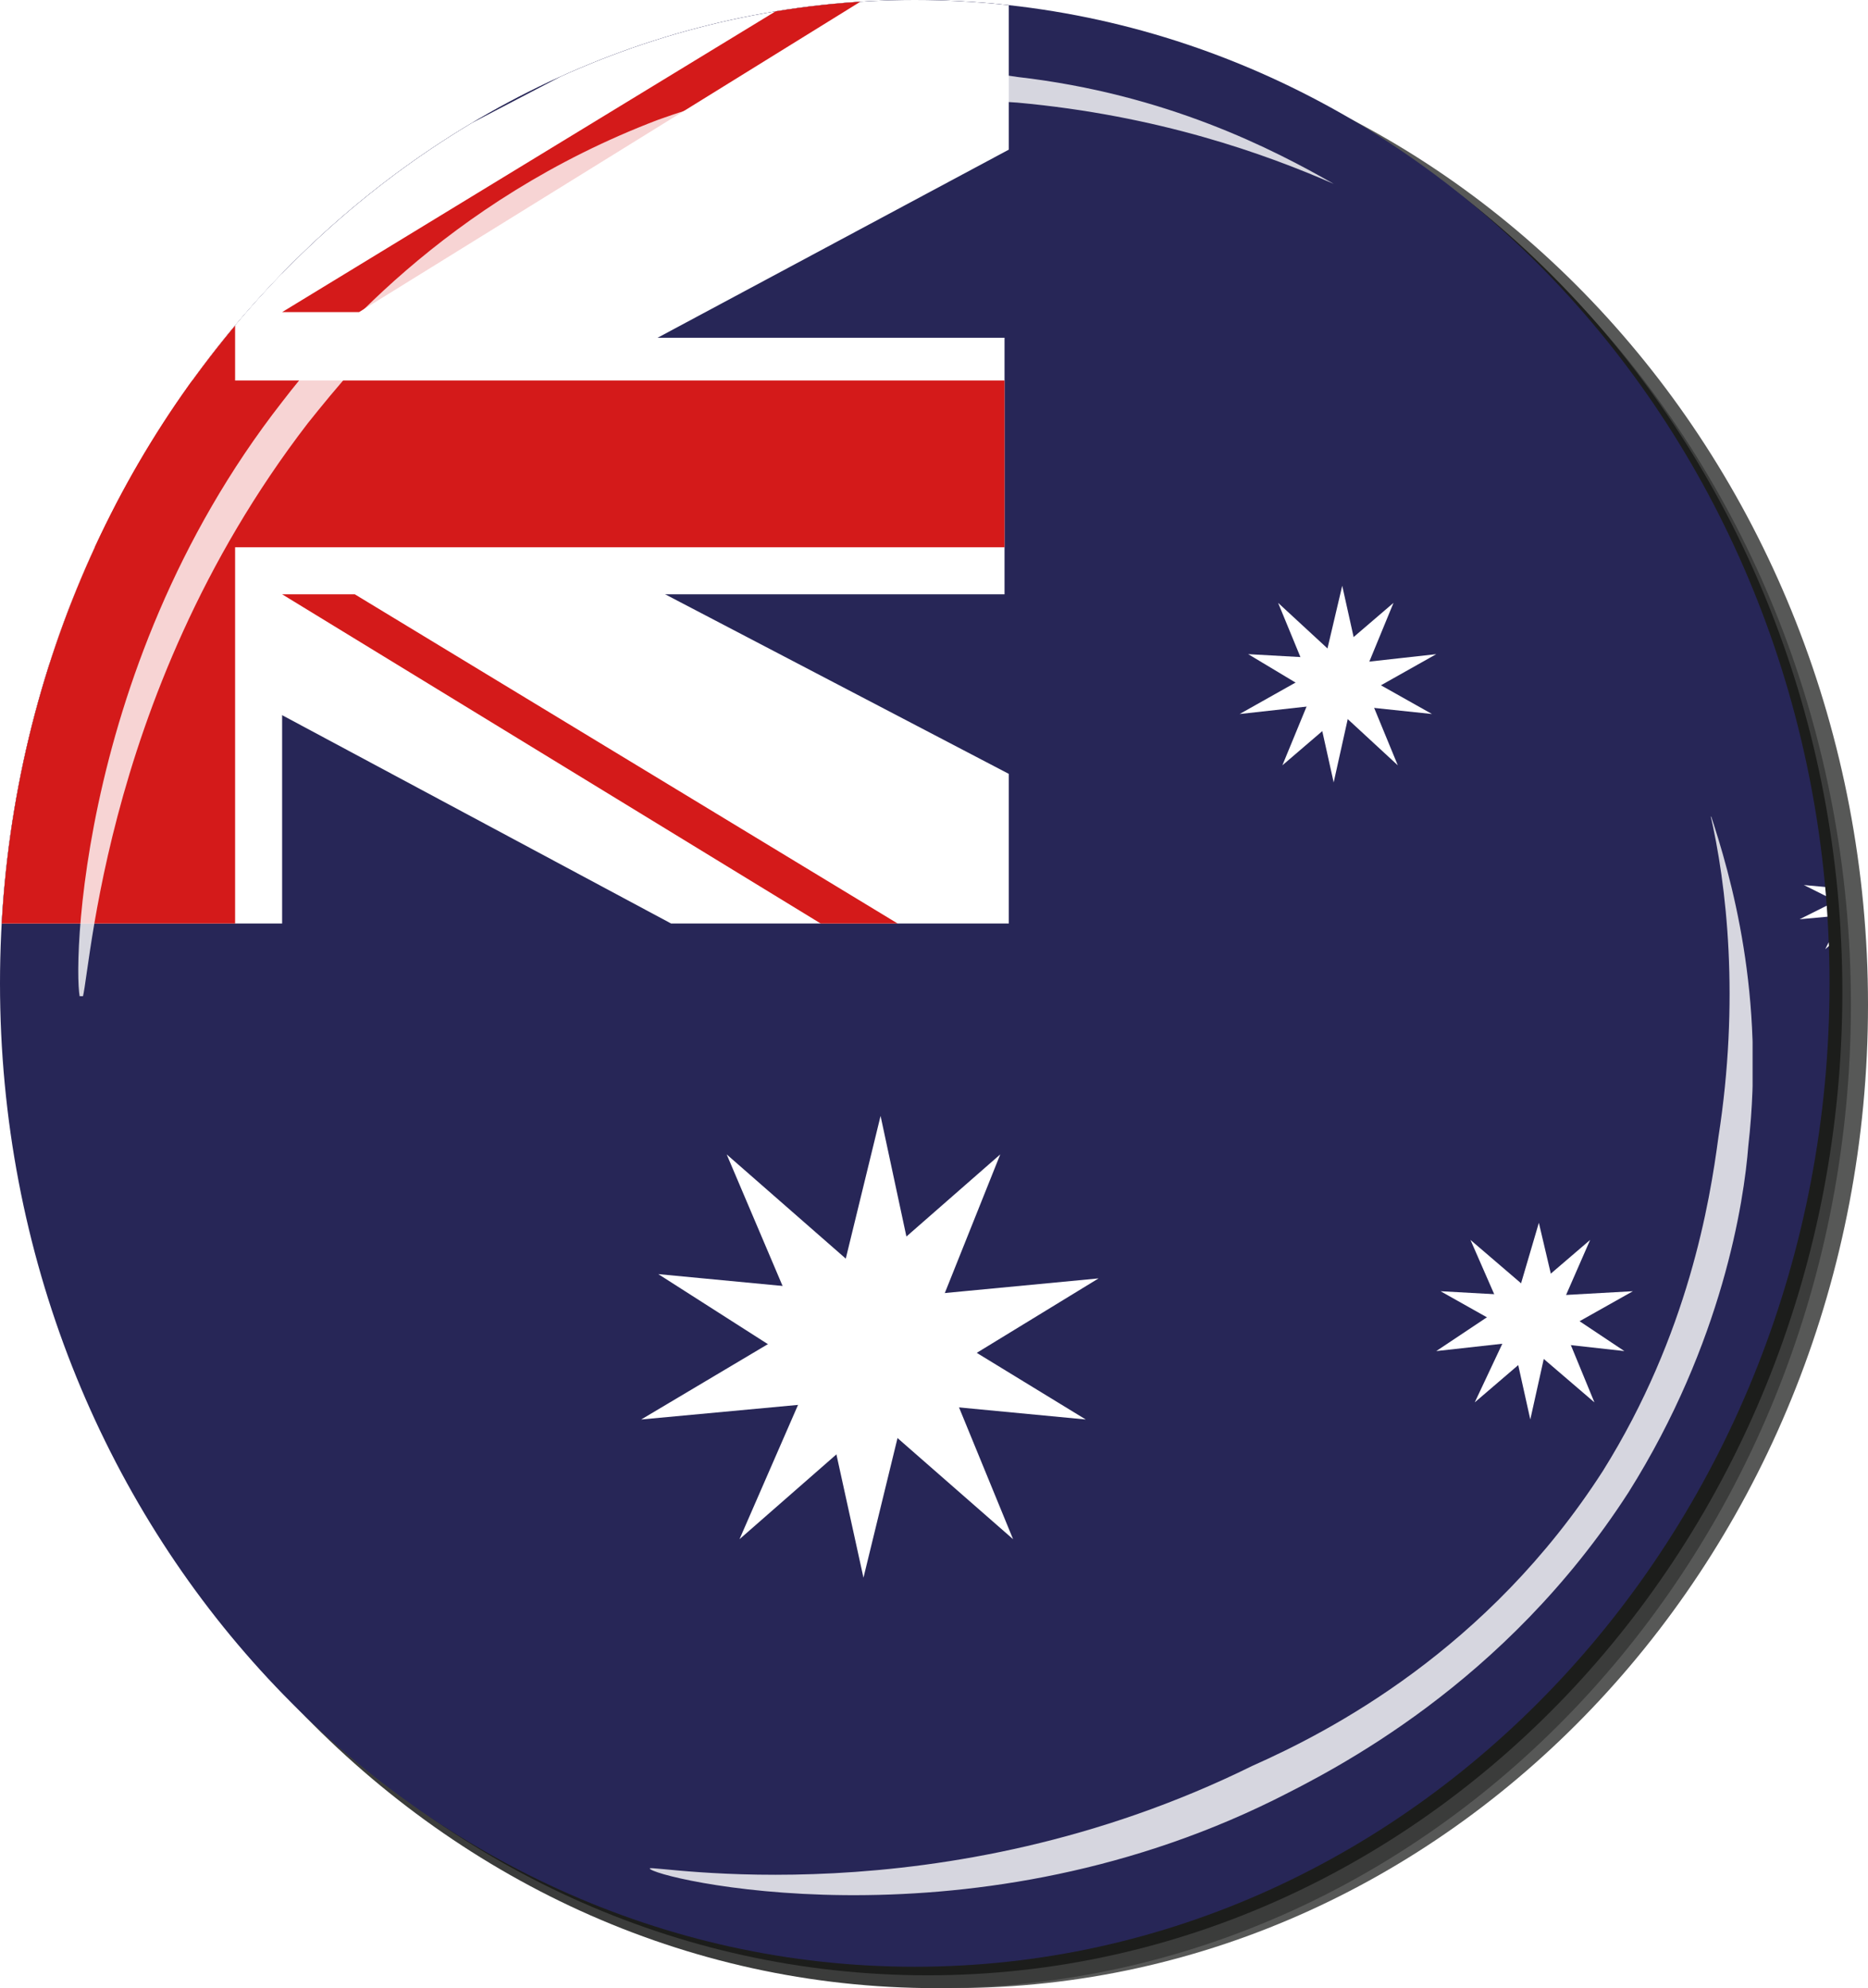 <?xml version="1.0" encoding="utf-8"?>
<!-- Generator: Adobe Illustrator 21.1.0, SVG Export Plug-In . SVG Version: 6.00 Build 0)  -->
<svg version="1.1" id="レイヤー_1" xmlns="http://www.w3.org/2000/svg" xmlns:xlink="http://www.w3.org/1999/xlink" x="0px"
	 y="0px" width="43.7px" height="46.5px" viewBox="0 0 43.7 46.5" style="enable-background:new 0 0 43.7 46.5;"
	 xml:space="preserve">
<style type="text/css">
	.st0{fill:#575857;}
	.st1{fill:#3B3C3B;}
	.st2{fill:#1C1D1B;}
	.st3{clip-path:url(#SVGID_2_);fill:#272657;}
	.st4{clip-path:url(#SVGID_2_);fill:#FFFFFF;}
	.st5{clip-path:url(#SVGID_2_);fill:#D41A1A;}
	.st6{filter:url(#Adobe_OpacityMaskFilter);}
	.st7{enable-background:new    ;}
	.st8{clip-path:url(#SVGID_5_);}
	.st9{filter:url(#Adobe_OpacityMaskFilter_1_);}
	.st10{clip-path:url(#SVGID_7_);mask:url(#SVGID_3_);fill:url(#SVGID_8_);}
	.st11{opacity:0.81;}
	.st12{clip-path:url(#SVGID_10_);}
	.st13{clip-path:url(#SVGID_12_);fill:url(#SVGID_13_);}
	.st14{filter:url(#Adobe_OpacityMaskFilter_2_);}
	.st15{clip-path:url(#SVGID_16_);}
	.st16{filter:url(#Adobe_OpacityMaskFilter_3_);}
	.st17{clip-path:url(#SVGID_18_);mask:url(#SVGID_14_);fill:url(#SVGID_19_);}
	.st18{clip-path:url(#SVGID_21_);}
	.st19{clip-path:url(#SVGID_23_);fill:url(#SVGID_24_);}
</style>
<g>
	<path class="st0" d="M43.7,23.5c0,12.7-9.6,23-21.4,23c-11.8,0-21.4-10.3-21.4-23c0-12.7,9.6-23,21.4-23
		C34.1,0.5,43.7,10.8,43.7,23.5"/>
	<path class="st1" d="M43.3,23.5c0,12.7-9.6,23-21.4,23c-11.8,0-21.4-10.3-21.4-23c0-12.7,9.6-23,21.4-23
		C33.8,0.5,43.3,10.8,43.3,23.5"/>
	<path class="st2" d="M43.1,23.2c0,12.7-9.6,23-21.4,23c-11.8,0-21.4-10.3-21.4-23c0-12.7,9.6-23,21.4-23
		C33.5,0.3,43.1,10.5,43.1,23.2"/>
	<g>
		<defs>
			<path id="SVGID_1_" d="M0,23c0,12.7,9.6,23,21.4,23c11.8,0,21.4-10.3,21.4-23c0-12.7-9.6-23-21.4-23C9.6,0,0,10.3,0,23"/>
		</defs>
		<clipPath id="SVGID_2_">
			<use xlink:href="#SVGID_1_"  style="overflow:visible;"/>
		</clipPath>
		<rect x="-18.1" y="-0.5" class="st3" width="88.7" height="46.9"/>
		<rect x="-18.1" y="-0.5" class="st3" width="41.7" height="22.1"/>
		<polygon class="st4" points="23.6,18.1 -12,-0.5 -15.5,-0.5 -18.1,-0.5 -18.1,3.5 15.7,21.6 21.4,21.6 23.6,21.6 		"/>
		<polygon class="st4" points="-18.1,18.1 17.5,-0.5 21,-0.5 23.6,-0.5 23.6,3.5 -10.2,21.6 -16,21.6 -18.1,21.6 		"/>
		<rect x="-1.2" y="-0.5" class="st4" width="7.8" height="22.1"/>
		<rect x="-18.1" y="7.9" class="st4" width="41.6" height="6"/>
		<rect x="0" y="-0.5" class="st5" width="5.5" height="22.1"/>
		<rect x="-18.1" y="8.9" class="st5" width="41.6" height="3.9"/>
		<polygon class="st4" points="20.2,29.8 23.4,27 21.8,31 25.4,33.2 21.2,32.8 20.2,36.9 19.3,32.8 15,33.2 18.7,31 17,27 		"/>
		<polygon class="st4" points="21.5,30.3 25.7,29.9 22.1,32.1 23.7,36 20.5,33.2 17.3,36 19,32.1 15.4,29.8 19.6,30.2 20.6,26.1 		
			"/>
		<polygon class="st4" points="31.2,15.3 32.6,14.1 31.9,15.8 33.5,16.7 31.6,16.5 31.2,18.3 30.8,16.5 29,16.7 30.6,15.8 
			29.9,14.1 		"/>
		<polygon class="st4" points="31.8,15.5 33.6,15.3 32,16.2 32.7,17.9 31.4,16.7 30,17.9 30.7,16.2 29.2,15.3 31,15.4 31.4,13.7 		
			"/>
		<polygon class="st4" points="41.3,6.6 42.7,5.4 42,7.1 43.5,8 41.7,7.9 41.3,9.6 40.9,7.9 39.1,8 40.6,7.1 39.9,5.4 		"/>
		<polygon class="st4" points="41.8,6.8 43.7,6.6 42.1,7.6 42.8,9.2 41.4,8 40,9.2 40.8,7.5 39.2,6.6 41,6.8 41.5,5 		"/>
		<polygon class="st4" points="50.3,14.4 51.7,13.2 51,14.9 52.5,15.8 50.7,15.7 50.3,17.5 49.9,15.7 48.1,15.8 49.6,14.9 
			48.9,13.2 		"/>
		<polygon class="st4" points="50.9,14.6 52.7,14.5 51.1,15.4 51.8,17.1 50.4,15.9 49,17 49.8,15.4 48.2,14.4 50,14.6 50.5,12.8 		
			"/>
		<polygon class="st4" points="35.8,30.2 37.2,29 36.5,30.6 38,31.6 36.2,31.4 35.8,33.2 35.4,31.4 33.6,31.6 35.1,30.6 34.4,29 		
			"/>
		<polygon class="st4" points="36.4,30.3 38.2,30.2 36.6,31.1 37.3,32.8 35.9,31.6 34.5,32.8 35.3,31.1 33.7,30.2 35.5,30.3 
			36,28.6 		"/>
		<polygon class="st4" points="43.5,20.7 44.3,19.9 43.9,21 44.8,21.5 43.7,21.4 43.5,22.5 43.2,21.4 42.1,21.5 43.1,21 42.7,19.9 
					"/>
		<polygon class="st4" points="43.8,20.8 44.9,20.7 43.9,21.2 44.4,22.3 43.5,21.5 42.7,22.2 43.2,21.2 42.2,20.7 43.3,20.8 
			43.6,19.7 		"/>
		<polygon class="st5" points="-15.6,21.6 -2.8,13.9 -1.2,13.9 -13.8,21.6 		"/>
		<polygon class="st5" points="6.6,7.3 19.4,-0.5 21,-0.5 8.4,7.3 		"/>
		<polygon class="st5" points="21,21.6 8.3,13.9 6.6,13.9 19.2,21.6 		"/>
		<polygon class="st5" points="-1.2,7.3 -13.9,-0.5 -15.6,-0.5 -3,7.3 		"/>
	</g>
	<defs>
		<filter id="Adobe_OpacityMaskFilter" filterUnits="userSpaceOnUse" x="-8.8" y="-12.7" width="50.4" height="50.2">
			<feFlood  style="flood-color:white;flood-opacity:1" result="back"/>
			<feBlend  in="SourceGraphic" in2="back" mode="normal"/>
		</filter>
	</defs>
	<mask maskUnits="userSpaceOnUse" x="-8.8" y="-12.7" width="50.4" height="50.2" id="SVGID_3_">
		<g class="st6">
			<g>
				<defs>
					<rect id="SVGID_4_" x="1.8" y="1.6" width="29.4" height="21.7"/>
				</defs>
				<clipPath id="SVGID_5_">
					<use xlink:href="#SVGID_4_"  style="overflow:visible;"/>
				</clipPath>
				<g class="st7">
					<g>
						<defs>
							<path id="SVGID_6_" d="M1.9,23.4c-0.2,0-0.3-7.6,4.7-14c1-1.3,3.8-4.7,8.8-6.6c3.9-1.4,7.2-1.2,8.4-1c3.5,0.4,6,1.7,7.4,2.5
								c-1.6-0.7-4.1-1.6-7.4-1.9c-1.5-0.1-4.6-0.3-8.1,1c-4.6,1.7-7.3,5-8.5,6.5C2.2,16.4,2.1,23.4,1.9,23.4"/>
						</defs>
						<clipPath id="SVGID_7_" class="st8">
							<use xlink:href="#SVGID_6_"  style="overflow:visible;"/>
						</clipPath>
						<defs>
							<filter id="Adobe_OpacityMaskFilter_1_" filterUnits="userSpaceOnUse" x="-8.8" y="-12.7" width="50.4" height="50.2">
								<feFlood  style="flood-color:white;flood-opacity:1" result="back"/>
								<feBlend  in="SourceGraphic" in2="back" mode="normal"/>
							</filter>
						</defs>
						<mask maskUnits="userSpaceOnUse" x="-8.8" y="-12.7" width="50.4" height="50.2" id="SVGID_3_">
							<g class="st9">
								<g class="st7">
								</g>
							</g>
						</mask>
						
							<linearGradient id="SVGID_8_" gradientUnits="userSpaceOnUse" x1="-460.389" y1="432.615" x2="-458.679" y2="432.615" gradientTransform="matrix(1.1 1.544 1.544 -1.1 -150.121 1192.622)">
							<stop  offset="0" style="stop-color:#FFFFFF"/>
							<stop  offset="0.176" style="stop-color:#ECECEC"/>
							<stop  offset="0.533" style="stop-color:#BBBABA"/>
							<stop  offset="1" style="stop-color:#727171"/>
						</linearGradient>
						<polygon class="st10" points="21.2,-12.7 41.6,16 11.5,37.5 -8.8,8.8 						"/>
					</g>
				</g>
			</g>
		</g>
	</mask>
	<g class="st11">
		<g>
			<defs>
				<rect id="SVGID_9_" x="1.8" y="1.6" width="29.4" height="21.7"/>
			</defs>
			<clipPath id="SVGID_10_">
				<use xlink:href="#SVGID_9_"  style="overflow:visible;"/>
			</clipPath>
			<g class="st12">
				<defs>
					<path id="SVGID_11_" d="M1.9,23.4c-0.2,0-0.3-7.6,4.7-14c1-1.3,3.8-4.7,8.8-6.6c3.9-1.4,7.2-1.2,8.4-1c3.5,0.4,6,1.7,7.4,2.5
						c-1.6-0.7-4.1-1.6-7.4-1.9c-1.5-0.1-4.6-0.3-8.1,1c-4.6,1.7-7.3,5-8.5,6.5C2.2,16.4,2.1,23.4,1.9,23.4"/>
				</defs>
				<clipPath id="SVGID_12_">
					<use xlink:href="#SVGID_11_"  style="overflow:visible;"/>
				</clipPath>
				
					<linearGradient id="SVGID_13_" gradientUnits="userSpaceOnUse" x1="-460.389" y1="432.614" x2="-458.679" y2="432.614" gradientTransform="matrix(1.1 1.544 1.544 -1.1 -150.121 1192.622)">
					<stop  offset="0" style="stop-color:#FFFFFF"/>
					<stop  offset="1" style="stop-color:#FFFFFF"/>
				</linearGradient>
				<polygon class="st13" points="21.2,-12.7 41.6,16 11.5,37.5 -8.8,8.8 				"/>
			</g>
		</g>
	</g>
	<defs>
		<filter id="Adobe_OpacityMaskFilter_2_" filterUnits="userSpaceOnUse" x="2" y="6" width="52.5" height="52.7">
			<feFlood  style="flood-color:white;flood-opacity:1" result="back"/>
			<feBlend  in="SourceGraphic" in2="back" mode="normal"/>
		</filter>
	</defs>
	<mask maskUnits="userSpaceOnUse" x="2" y="6" width="52.5" height="52.7" id="SVGID_14_">
		<g class="st14">
			<g>
				<defs>
					<rect id="SVGID_15_" x="15.2" y="19.1" width="25.8" height="25.3"/>
				</defs>
				<clipPath id="SVGID_16_">
					<use xlink:href="#SVGID_15_"  style="overflow:visible;"/>
				</clipPath>
				<g class="st7">
					<g>
						<defs>
							<path id="SVGID_17_" d="M15.2,43.7c0,0.2,7.3,2,14.6-1.6c1.4-0.7,5.4-2.7,8.3-7.2c2.2-3.5,2.7-6.8,2.8-8.1
								c0.4-3.5-0.4-6.3-0.9-7.8c0.4,1.7,0.7,4.4,0.2,7.6c-0.2,1.5-0.7,4.6-2.7,7.8c-2.7,4.2-6.4,6.1-8.2,6.9
								C22,44.9,15.2,43.6,15.2,43.7"/>
						</defs>
						<clipPath id="SVGID_18_" class="st15">
							<use xlink:href="#SVGID_17_"  style="overflow:visible;"/>
						</clipPath>
						<defs>
							<filter id="Adobe_OpacityMaskFilter_3_" filterUnits="userSpaceOnUse" x="2" y="6" width="52.5" height="52.7">
								<feFlood  style="flood-color:white;flood-opacity:1" result="back"/>
								<feBlend  in="SourceGraphic" in2="back" mode="normal"/>
							</filter>
						</defs>
						<mask maskUnits="userSpaceOnUse" x="2" y="6" width="52.5" height="52.7" id="SVGID_14_">
							<g class="st16">
								<g class="st7">
								</g>
							</g>
						</mask>
						
							<linearGradient id="SVGID_19_" gradientUnits="userSpaceOnUse" x1="-89.027" y1="453.468" x2="-87.318" y2="453.468" gradientTransform="matrix(-1.274 -1.405 1.405 -1.274 -716.523 491.373)">
							<stop  offset="0" style="stop-color:#FFFFFF"/>
							<stop  offset="0.176" style="stop-color:#ECECEC"/>
							<stop  offset="0.533" style="stop-color:#BBBABA"/>
							<stop  offset="1" style="stop-color:#727171"/>
						</linearGradient>
						<polygon class="st17" points="54.4,33.7 29.5,6 2,31.1 26.9,58.7 						"/>
					</g>
				</g>
			</g>
		</g>
	</mask>
	<g class="st11">
		<g>
			<defs>
				<rect id="SVGID_20_" x="15.2" y="19.1" width="25.8" height="25.3"/>
			</defs>
			<clipPath id="SVGID_21_">
				<use xlink:href="#SVGID_20_"  style="overflow:visible;"/>
			</clipPath>
			<g class="st18">
				<defs>
					<path id="SVGID_22_" d="M15.2,43.7c0,0.2,7.3,2,14.6-1.6c1.4-0.7,5.4-2.7,8.3-7.2c2.2-3.5,2.7-6.8,2.8-8.1
						c0.4-3.5-0.4-6.3-0.9-7.8c0.4,1.7,0.7,4.4,0.2,7.6c-0.2,1.5-0.7,4.6-2.7,7.8c-2.7,4.2-6.4,6.1-8.2,6.9
						C22,44.9,15.2,43.6,15.2,43.7"/>
				</defs>
				<clipPath id="SVGID_23_">
					<use xlink:href="#SVGID_22_"  style="overflow:visible;"/>
				</clipPath>
				
					<linearGradient id="SVGID_24_" gradientUnits="userSpaceOnUse" x1="-89.027" y1="453.468" x2="-87.317" y2="453.468" gradientTransform="matrix(-1.274 -1.405 1.405 -1.274 -716.524 491.372)">
					<stop  offset="0" style="stop-color:#FFFFFF"/>
					<stop  offset="1" style="stop-color:#FFFFFF"/>
				</linearGradient>
				<polygon class="st19" points="54.4,33.7 29.5,6 2,31.1 26.9,58.7 				"/>
			</g>
		</g>
	</g>
</g>
</svg>
